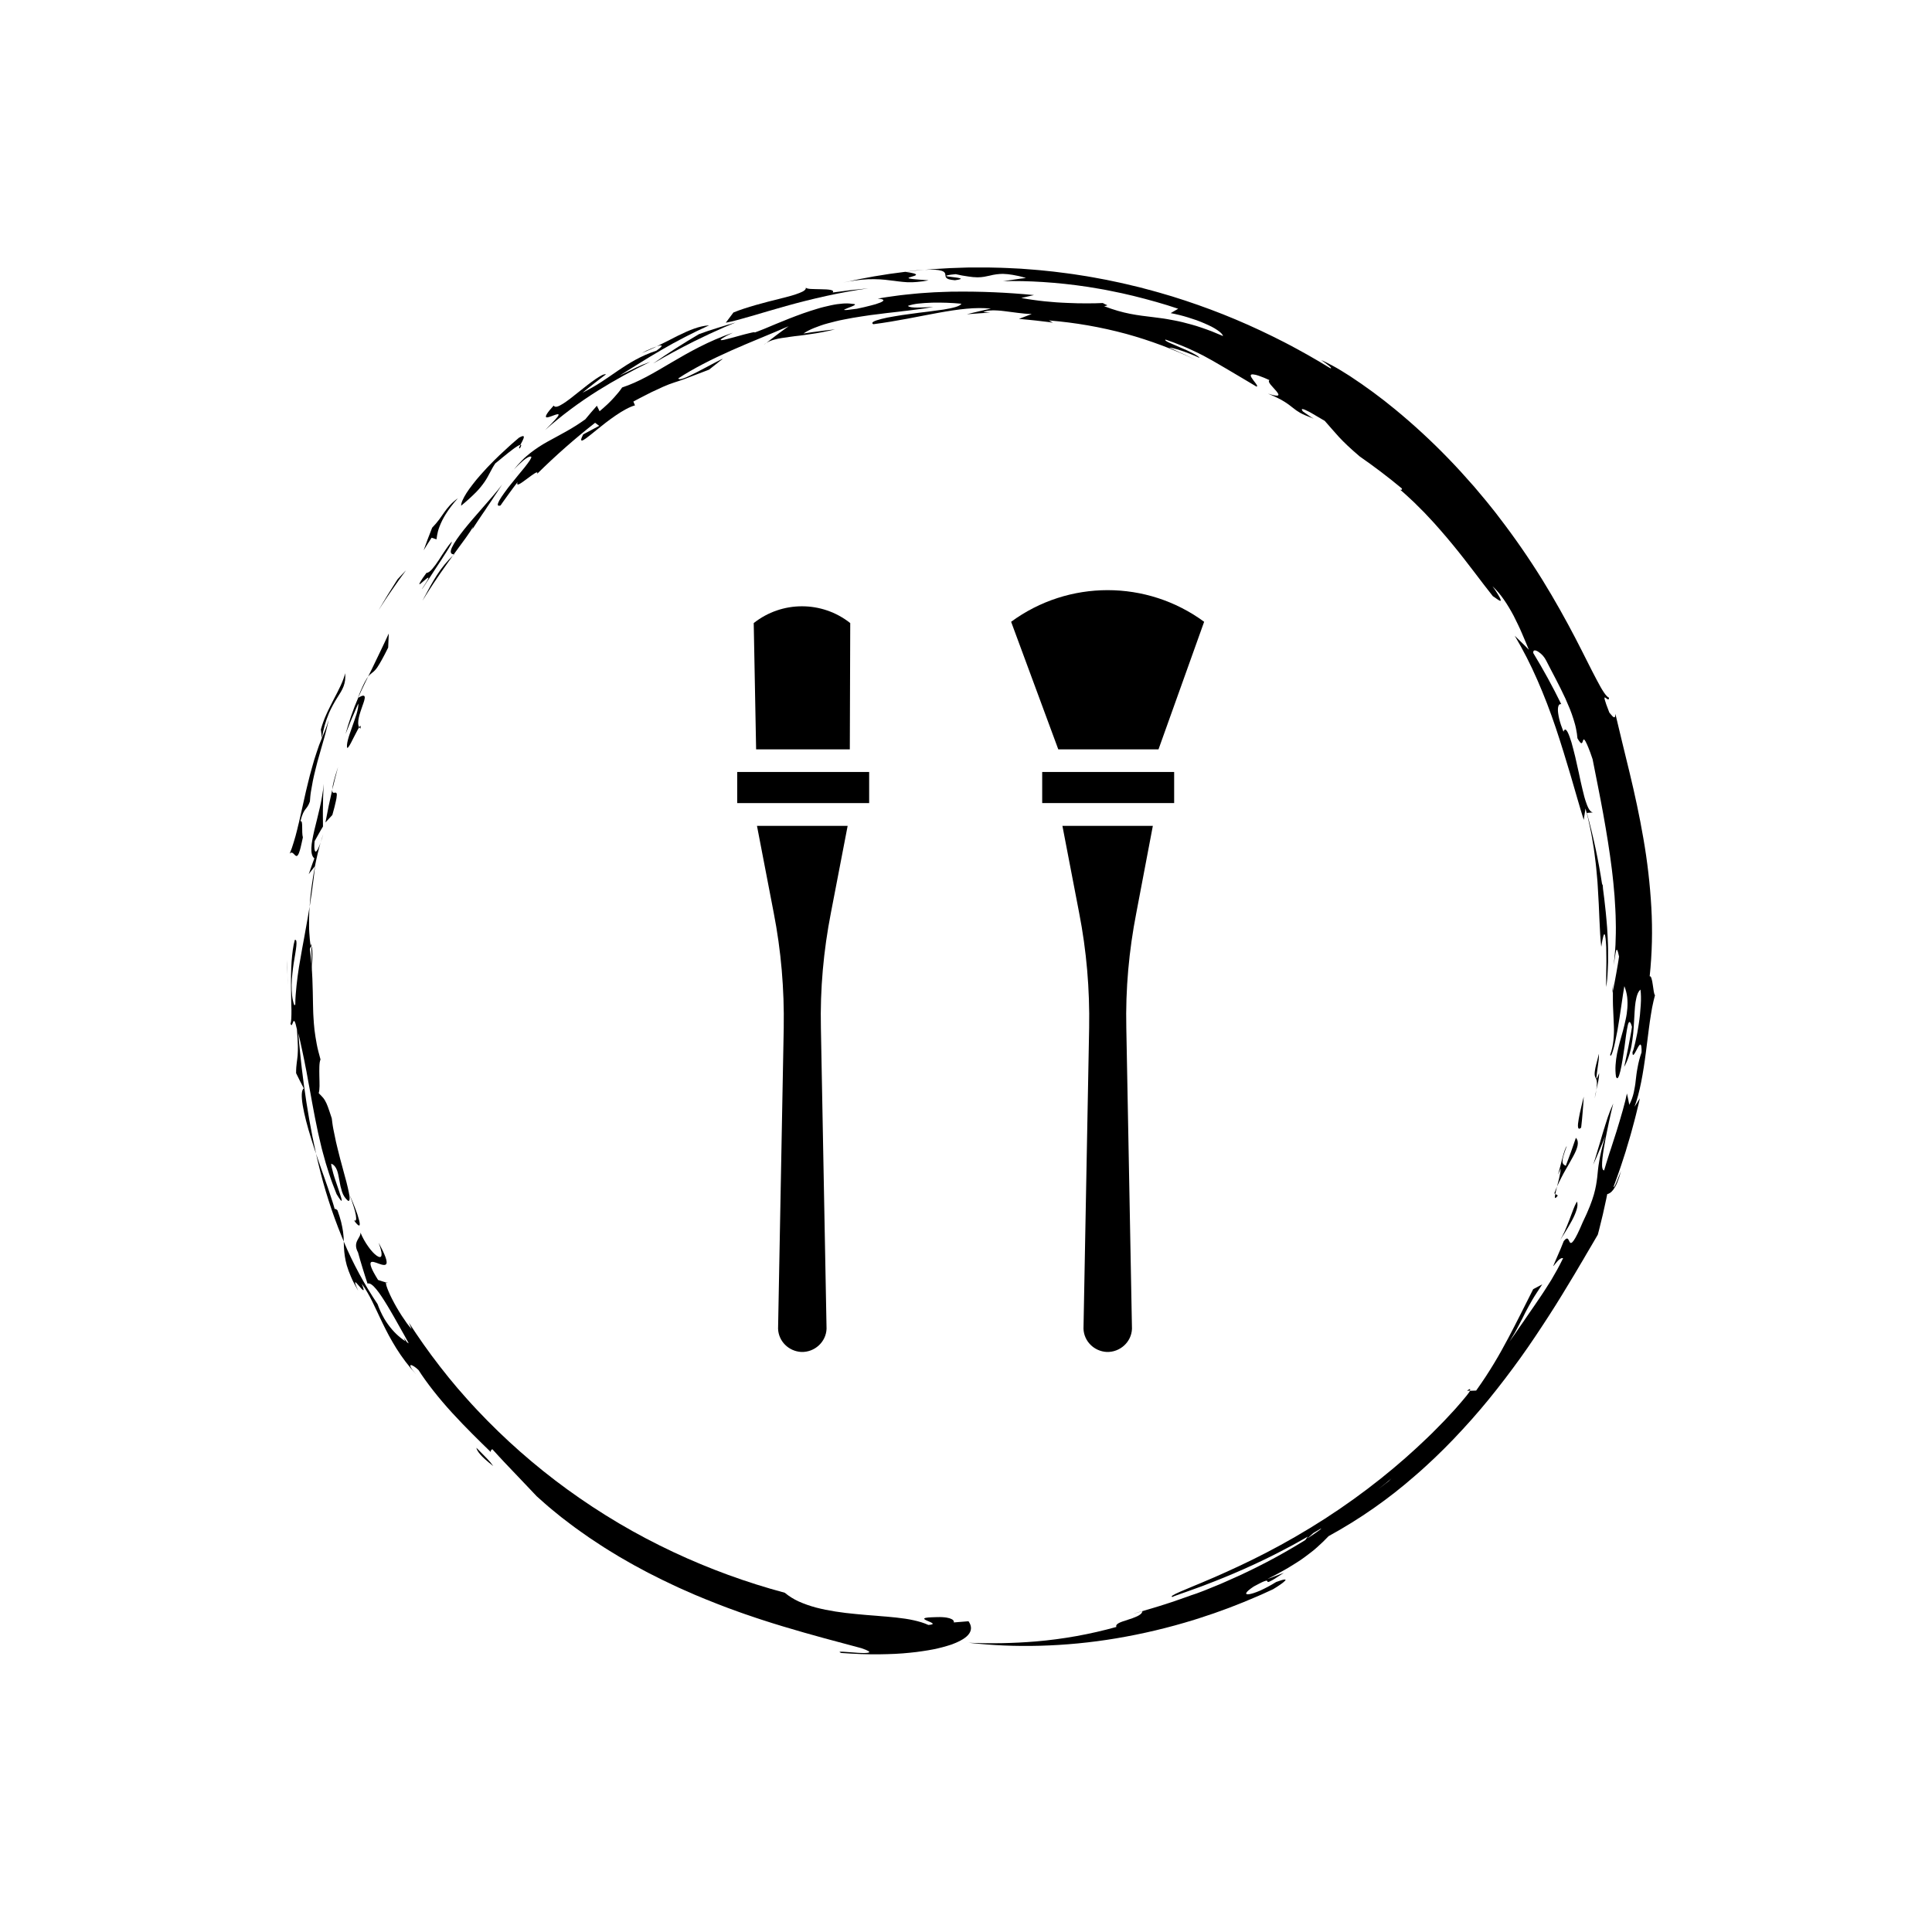 <?xml version="1.0" encoding="utf-8"?>
<svg xmlns="http://www.w3.org/2000/svg" height="500" preserveAspectRatio="xMidYMid meet" version="1.0" viewBox="0 0 375 375" width="500" zoomAndPan="magnify">
  <defs>
    <clipPath id="1133d06de9">
      <path clip-rule="nonzero" d="M 55.734 186 L 56 186 L 56 190 L 55.734 190 Z M 55.734 186"/>
    </clipPath>
    <clipPath id="5503b773f6">
      <path clip-rule="nonzero" d="M 55.734 189 L 56 189 L 56 192 L 55.734 192 Z M 55.734 189"/>
    </clipPath>
    <clipPath id="df755f6783">
      <path clip-rule="nonzero" d="M 96 51.883 L 321.234 51.883 L 321.234 320 L 96 320 Z M 96 51.883"/>
    </clipPath>
    <clipPath id="ce8d5e811b">
      <path clip-rule="nonzero" d="M 66 239 L 189 239 L 189 321.133 L 66 321.133 Z M 66 239"/>
    </clipPath>
    <clipPath id="dd56b9bd83">
      <path clip-rule="nonzero" d="M 196 114 L 233.781 114 L 233.781 146 L 196 146 Z M 196 114"/>
    </clipPath>
    <clipPath id="f8035b35a8">
      <path clip-rule="nonzero" d="M 206 160 L 224 160 L 224 262.5 L 206 262.5 Z M 206 160"/>
    </clipPath>
    <clipPath id="38459c957c">
      <path clip-rule="nonzero" d="M 143.031 149 L 169 149 L 169 156 L 143.031 156 Z M 143.031 149"/>
    </clipPath>
    <clipPath id="2151315e84">
      <path clip-rule="nonzero" d="M 146 160 L 165 160 L 165 262.5 L 146 262.5 Z M 146 160"/>
    </clipPath>
  </defs>
  <path d="M 156.406 55.805 C 156.402 55.785 156.395 55.77 156.391 55.754 C 156.391 55.77 156.398 55.789 156.406 55.805 Z M 156.406 55.805" fill="#000000" fill-opacity="1" fill-rule="nonzero"/>
  <path d="M 168.562 55.965 C 167.406 56.07 166.25 56.199 165.09 56.32 C 163.938 56.473 162.781 56.609 161.625 56.777 C 162.059 56.242 160.777 56.164 159.367 56.141 L 158.312 56.117 C 157.969 56.117 157.645 56.109 157.363 56.086 C 156.852 56.051 156.48 55.973 156.406 55.809 C 156.504 56.199 156.016 56.547 155.141 56.879 C 154.605 57.09 154.062 57.27 153.508 57.422 C 152.879 57.602 152.172 57.766 151.434 57.965 C 148.453 58.695 144.801 59.648 142.363 60.652 L 140.871 62.641 C 143.398 62.168 147.609 60.785 152.559 59.402 C 157.508 58.02 163.234 56.695 168.562 55.965 Z M 168.562 55.965" fill="#000000" fill-opacity="1" fill-rule="nonzero"/>
  <path d="M 135.68 64.852 C 132.633 66.637 129.672 68.535 126.797 70.539 C 128.086 69.805 129.367 69.051 130.68 68.355 C 131.98 67.633 133.309 66.98 134.633 66.293 C 135.297 65.961 135.973 65.648 136.645 65.324 L 137.652 64.84 L 138.668 64.379 C 139.348 64.074 140.023 63.77 140.707 63.461 L 142.77 62.594 C 141.582 62.945 140.391 63.277 139.211 63.664 L 137.438 64.23 Z M 135.68 64.852" fill="#000000" fill-opacity="1" fill-rule="nonzero"/>
  <path d="M 125.406 68.09 C 125.113 68.23 124.832 68.383 124.574 68.523 C 125.227 68.258 125.867 67.992 126.484 67.715 C 126.824 67.562 127.156 67.41 127.484 67.242 C 127.137 67.355 126.719 67.516 126.289 67.703 C 126 67.816 125.703 67.949 125.406 68.09 Z M 125.406 68.09" fill="#000000" fill-opacity="1" fill-rule="nonzero"/>
  <path d="M 107.758 81.457 C 107.348 81.918 106.73 82.562 105.832 83.445 C 109.027 80.629 112.434 78.09 116.043 75.828 C 119.328 73.781 122.711 71.914 126.199 70.234 C 125.285 70.551 124.391 70.914 123.516 71.324 L 122.137 72 L 120.273 72.895 C 122.676 71.414 125.469 69.609 128.453 67.887 C 131.434 66.148 134.496 64.57 137.645 63.152 C 135.738 63.258 133.758 64.094 131.625 65.141 C 131.086 65.398 130.555 65.688 129.992 65.973 C 129.43 66.258 128.867 66.551 128.277 66.832 C 128.016 66.965 127.75 67.098 127.48 67.23 C 127.602 67.188 127.715 67.156 127.816 67.125 C 128.215 67.016 128.461 67.012 128.43 67.152 C 128.398 67.289 128.098 67.582 127.406 68.07 C 124.289 69.09 122.066 70.527 119.934 71.949 C 119.402 72.316 118.879 72.684 118.348 73.043 L 116.727 74.129 C 116.172 74.492 115.598 74.848 114.988 75.191 C 114.379 75.535 113.75 75.895 113.066 76.23 C 113.816 75.621 114.555 75.008 115.32 74.422 L 116.465 73.535 L 117.039 73.094 L 117.621 72.66 C 117.469 72.598 117.191 72.66 116.844 72.824 C 116.406 73.051 115.984 73.309 115.586 73.59 C 115.105 73.926 114.566 74.309 114.02 74.738 L 112.332 76.07 C 111.762 76.512 111.215 76.969 110.688 77.367 C 110.164 77.766 109.668 78.121 109.23 78.391 C 108.363 78.949 107.707 79.156 107.469 78.723 C 106.113 80.188 105.832 80.805 106 80.969 C 106.168 81.129 106.812 80.863 107.398 80.648 C 107.984 80.434 108.5 80.254 108.41 80.559 C 108.367 80.734 108.168 81.008 107.758 81.457 Z M 107.758 81.457" fill="#000000" fill-opacity="1" fill-rule="nonzero"/>
  <path d="M 100.926 86.996 C 101.23 86.484 101.227 86.301 101.012 86.332 C 100.773 86.781 100.633 87.113 100.926 86.996 Z M 100.926 86.996" fill="#000000" fill-opacity="1" fill-rule="nonzero"/>
  <path d="M 94.102 93.457 C 94.934 92.234 95.297 91.172 96.141 89.938 C 96.52 89.656 97.074 89.176 97.695 88.668 C 98.316 88.16 98.996 87.617 99.582 87.18 C 99.84 86.98 100.105 86.797 100.383 86.629 C 100.562 86.512 100.75 86.418 100.949 86.344 C 100.969 86.34 100.992 86.336 101.012 86.332 C 101.133 86.098 101.281 85.836 101.406 85.586 C 101.773 84.855 101.953 84.254 100.727 84.965 L 99.816 85.746 L 99.348 86.152 L 98.875 86.578 C 98.242 87.156 97.59 87.754 96.938 88.367 C 96.285 88.98 95.656 89.633 95.035 90.266 C 94.719 90.578 94.422 90.91 94.129 91.23 C 93.836 91.547 93.547 91.871 93.266 92.184 C 92.988 92.496 92.715 92.805 92.465 93.117 C 92.211 93.43 91.969 93.727 91.738 94.035 C 91.281 94.629 90.867 95.184 90.539 95.707 C 89.883 96.754 89.492 97.613 89.504 98.156 C 90.531 97.32 91.512 96.434 92.445 95.492 C 93.055 94.863 93.609 94.184 94.102 93.457 Z M 94.102 93.457" fill="#000000" fill-opacity="1" fill-rule="nonzero"/>
  <path d="M 83.773 104.375 L 84.727 104.684 C 84.758 104.547 84.777 104.273 84.848 103.859 C 84.883 103.656 84.934 103.414 85.004 103.141 C 85.086 102.832 85.184 102.523 85.301 102.223 C 85.625 101.387 86.023 100.586 86.5 99.824 C 86.789 99.363 87.125 98.871 87.52 98.348 C 87.715 98.09 87.926 97.82 88.152 97.543 C 88.379 97.27 88.629 96.992 88.887 96.707 C 88.555 96.949 88.254 97.18 87.996 97.414 C 87.734 97.645 87.508 97.871 87.301 98.098 C 86.922 98.516 86.566 98.957 86.242 99.422 C 86.082 99.641 85.926 99.867 85.766 100.102 C 85.609 100.336 85.441 100.57 85.258 100.82 C 84.832 101.387 84.371 101.922 83.879 102.43 C 83.309 103.895 82.738 105.336 82.23 106.816 L 82.988 105.59 C 83.246 105.18 83.512 104.781 83.773 104.375 Z M 83.773 104.375" fill="#000000" fill-opacity="1" fill-rule="nonzero"/>
  <path d="M 88.172 107.59 L 88.09 107.59 L 87.902 107.848 Z M 88.172 107.59" fill="#000000" fill-opacity="1" fill-rule="nonzero"/>
  <path d="M 87.148 108.602 C 86.84 108.941 86.551 109.273 86.277 109.602 C 85.746 110.242 85.254 110.914 84.809 111.617 C 84.586 111.969 84.363 112.324 84.141 112.695 C 83.918 113.07 83.691 113.449 83.473 113.859 L 82.777 115.148 C 82.535 115.609 82.27 116.066 82.012 116.586 C 82.211 116.242 82.434 115.895 82.656 115.547 L 83.34 114.473 C 83.574 114.113 83.801 113.738 84.051 113.375 L 84.793 112.277 L 85.539 111.172 L 86.305 110.09 C 86.812 109.375 87.297 108.664 87.793 108.004 L 87.906 107.848 C 87.637 108.102 87.383 108.355 87.148 108.602 Z M 87.148 108.602" fill="#000000" fill-opacity="1" fill-rule="nonzero"/>
  <path d="M 94.094 99.125 C 94.246 98.895 94.398 98.668 94.551 98.43 C 94.875 97.961 95.203 97.473 95.531 96.977 L 96.02 96.23 L 96.516 95.496 C 96.844 95.012 97.156 94.527 97.453 94.059 C 96.957 94.734 96.379 95.438 95.758 96.152 C 95.141 96.867 94.496 97.629 93.832 98.371 C 93.164 99.117 92.52 99.887 91.875 100.621 C 91.23 101.352 90.641 102.094 90.082 102.773 C 87.941 105.477 86.691 107.562 88.082 107.59 L 89.168 106.094 C 89.613 105.504 90.016 104.949 90.371 104.453 C 90.547 104.203 90.711 103.965 90.863 103.746 C 91.012 103.523 91.156 103.324 91.281 103.133 C 91.48 102.844 91.66 102.543 91.812 102.227 L 91.66 102.762 L 92.219 101.914 C 92.559 101.375 93.066 100.645 93.637 99.785 Z M 94.094 99.125" fill="#000000" fill-opacity="1" fill-rule="nonzero"/>
  <path d="M 75.402 115.504 L 76.746 113.559 C 76.969 113.238 77.188 112.91 77.422 112.594 L 78.812 110.684 L 77.203 112.391 L 76.957 112.762 L 76.719 113.141 L 76.242 113.895 L 75.289 115.406 L 74.371 116.938 C 74.062 117.449 73.758 117.953 73.461 118.465 C 73.879 117.797 74.324 117.145 74.75 116.477 Z M 75.402 115.504" fill="#000000" fill-opacity="1" fill-rule="nonzero"/>
  <path d="M 82.23 112.777 C 82.641 112.414 83.074 112.059 83.152 112.137 C 83.227 112.215 82.941 112.73 82 114.164 C 81.777 114.57 82 114.25 82.48 113.523 L 82.875 112.91 L 83.359 112.188 C 83.699 111.668 84.074 111.094 84.453 110.504 C 84.836 109.914 85.25 109.312 85.625 108.727 L 86.172 107.871 L 86.68 107.086 C 87.312 106.098 87.727 105.34 87.691 105.129 C 87.27 105.594 86.891 106.09 86.551 106.613 L 85.887 107.594 C 85.668 107.938 85.445 108.289 85.223 108.629 C 84.996 108.969 84.773 109.301 84.555 109.602 C 84.332 109.906 84.113 110.18 83.914 110.418 C 83.504 110.895 83.117 111.195 82.777 111.195 C 82.234 111.938 81.875 112.453 81.668 112.805 C 81.465 113.156 81.383 113.324 81.398 113.383 C 81.43 113.492 81.828 113.141 82.23 112.777 Z M 82.23 112.777" fill="#000000" fill-opacity="1" fill-rule="nonzero"/>
  <path d="M 57.441 166.121 C 57.621 166.203 57.801 166.121 58.012 165.605 C 58.152 165.242 58.266 164.867 58.352 164.488 C 58.418 164.238 58.473 163.953 58.551 163.629 C 58.629 163.305 58.703 162.945 58.789 162.543 C 58.637 162 58.664 161.148 58.652 160.465 C 58.641 159.781 58.613 159.27 58.309 159.41 C 58.66 158.031 58.957 157.52 59.25 157.125 C 59.547 156.734 59.836 156.461 60.152 155.574 C 60.172 155.27 60.195 154.953 60.227 154.633 L 60.281 154.145 L 60.352 153.645 C 60.457 152.977 60.582 152.281 60.723 151.57 C 60.863 150.859 61.043 150.141 61.219 149.414 L 61.492 148.328 L 61.633 147.785 L 61.785 147.25 L 62.383 145.137 C 62.477 144.789 62.578 144.453 62.676 144.117 L 62.957 143.137 C 63.141 142.5 63.289 141.883 63.438 141.301 C 63.586 140.723 63.703 140.195 63.781 139.707 C 63.609 140.379 63.395 141.039 63.133 141.684 C 62.938 142.176 62.734 142.602 62.48 143.262 C 62.301 143.699 62.117 144.145 61.945 144.605 C 61.777 145.066 61.621 145.539 61.461 146.02 C 61.301 146.5 61.145 146.988 60.988 147.48 C 60.832 147.973 60.699 148.48 60.559 148.988 L 60.137 150.516 C 60 151.027 59.883 151.547 59.754 152.062 L 59.379 153.609 C 59.25 154.121 59.152 154.637 59.035 155.145 C 58.809 156.164 58.574 157.164 58.363 158.141 C 58.258 158.629 58.148 159.109 58.035 159.578 L 57.863 160.273 L 57.703 160.957 C 57.484 161.859 57.254 162.711 57 163.504 C 56.785 164.25 56.527 164.977 56.227 165.691 C 56.75 165.113 57.086 165.957 57.441 166.121 Z M 57.441 166.121" fill="#000000" fill-opacity="1" fill-rule="nonzero"/>
  <path d="M 65.477 135.398 C 65.988 134.605 66.414 133.941 66.688 133.215 C 66.824 132.84 66.922 132.453 66.977 132.059 C 67.035 131.598 67.039 131.133 66.988 130.672 C 66.672 132.141 65.738 133.906 64.75 135.793 L 64.023 137.23 C 63.781 137.715 63.535 138.199 63.328 138.691 C 62.902 139.633 62.555 140.602 62.281 141.598 L 62.48 143.277 C 62.746 141.59 63.207 139.961 63.867 138.383 C 64.332 137.352 64.871 136.355 65.477 135.398 Z M 65.477 135.398" fill="#000000" fill-opacity="1" fill-rule="nonzero"/>
  <path d="M 68.273 139.5 L 68.91 138.02 C 69.121 137.527 69.324 137.031 69.555 136.547 C 69.578 137.09 69.438 137.828 69.191 138.637 C 69.07 139.043 68.926 139.465 68.77 139.895 L 68.312 141.203 C 68.16 141.633 68.004 142.062 67.871 142.469 C 67.805 142.672 67.738 142.867 67.68 143.059 C 67.621 143.246 67.578 143.434 67.527 143.609 C 67.352 144.316 67.281 144.883 67.406 145.195 C 67.57 145.148 67.828 144.738 68.121 144.191 C 68.273 143.918 68.426 143.609 68.578 143.293 L 69.062 142.359 C 69.316 141.859 69.551 141.418 69.719 141.152 C 69.191 140.262 69.84 138.473 70.332 137.062 C 70.902 135.512 71.254 134.398 69.527 135.434 C 68.543 137.727 67.723 140.078 67.066 142.484 L 67.668 140.988 C 67.863 140.496 68.051 139.988 68.273 139.5 Z M 68.273 139.5" fill="#000000" fill-opacity="1" fill-rule="nonzero"/>
  <path d="M 71.449 131.336 C 71.348 131.469 71.254 131.609 71.164 131.754 C 70.898 132.195 70.656 132.648 70.445 133.117 C 70.305 133.422 70.145 133.754 69.984 134.141 C 69.82 134.527 69.66 134.965 69.48 135.457 L 69.516 135.434 C 69.961 134.402 70.406 133.473 70.855 132.547 C 71.055 132.145 71.25 131.742 71.449 131.336 Z M 71.449 131.336" fill="#000000" fill-opacity="1" fill-rule="nonzero"/>
  <path d="M 72.191 130.621 C 72.629 130.297 72.996 129.906 73.289 129.445 C 73.402 129.273 73.527 129.074 73.668 128.84 C 73.805 128.609 73.965 128.348 74.125 128.043 C 74.289 127.742 74.48 127.398 74.68 127.008 C 74.879 126.613 75.09 126.172 75.344 125.691 L 75.461 122.957 C 74.957 124.078 74.477 125.062 74.047 125.969 C 73.621 126.879 73.23 127.699 72.855 128.453 C 72.363 129.504 71.891 130.441 71.445 131.336 C 71.66 131.062 71.906 130.824 72.191 130.621 Z M 72.191 130.621" fill="#000000" fill-opacity="1" fill-rule="nonzero"/>
  <path d="M 69.961 141.43 C 70.078 140.758 69.961 140.781 69.719 141.156 C 69.785 141.262 69.863 141.355 69.961 141.43 Z M 69.961 141.43" fill="#000000" fill-opacity="1" fill-rule="nonzero"/>
  <path d="M 60.523 173.156 C 60.645 172.352 60.754 171.527 60.852 170.684 C 60.969 169.84 61.074 168.973 61.168 168.082 L 61.145 168.105 C 60.914 169.277 60.699 170.523 60.527 171.805 C 60.391 172.848 60.246 173.906 60.176 174.965 C 60.152 175.297 60.125 175.625 60.102 175.953 C 60.129 175.809 60.152 175.664 60.176 175.52 C 60.293 174.75 60.395 173.961 60.523 173.156 Z M 60.523 173.156" fill="#000000" fill-opacity="1" fill-rule="nonzero"/>
  <path d="M 62.246 163.488 C 62.414 163.012 62.586 162.473 62.742 161.898 C 62.59 162.336 62.422 162.871 62.246 163.488 Z M 62.246 163.488" fill="#000000" fill-opacity="1" fill-rule="nonzero"/>
  <path d="M 60.477 185.434 C 60.492 186.199 60.492 186.973 60.535 187.738 C 60.527 188.441 60.547 188.402 60.566 187.996 C 60.578 187.793 60.59 187.496 60.598 187.156 C 60.605 186.812 60.629 186.422 60.637 186.031 C 60.664 184.914 60.637 183.785 60.445 183.719 L 60.457 184.281 Z M 60.477 185.434" fill="#000000" fill-opacity="1" fill-rule="nonzero"/>
  <path d="M 62.082 163.926 C 62.027 164.066 61.973 164.199 61.918 164.32 C 61.867 164.441 61.82 164.559 61.766 164.66 C 61.691 164.828 61.598 164.988 61.492 165.137 C 61.32 165.355 61.184 165.359 61.098 165.074 C 61.008 164.789 60.977 164.207 61.066 163.27 L 61.867 161.84 L 62.27 161.129 L 62.691 160.426 L 62.672 158.367 C 62.672 158.02 62.672 157.68 62.672 157.336 L 62.688 156.305 L 62.707 155.27 L 62.715 154.75 L 62.738 154.23 L 62.828 152.156 C 62.77 152.949 62.664 153.734 62.52 154.512 C 62.391 155.297 62.238 156.074 62.062 156.836 L 61.527 159.066 C 61.352 159.789 61.164 160.484 61.012 161.148 C 60.859 161.812 60.73 162.438 60.625 163.016 C 60.523 163.539 60.457 164.066 60.434 164.602 C 60.406 165.547 60.559 166.25 61.023 166.617 L 60.734 167.371 L 59.926 169.668 L 61.129 168.121 C 61.48 166.352 61.871 164.754 62.23 163.504 C 62.191 163.641 62.137 163.785 62.082 163.926 Z M 62.082 163.926" fill="#000000" fill-opacity="1" fill-rule="nonzero"/>
  <path d="M 63.168 159.645 C 63.617 159.156 64.055 158.668 64.508 158.188 C 64.832 157.043 65.047 156.199 65.176 155.578 C 65.285 155.156 65.352 154.73 65.379 154.297 C 65.379 153.781 65.148 153.836 64.918 153.871 C 64.688 153.906 64.469 153.906 64.492 153.277 C 64 155.391 63.559 157.512 63.168 159.645 Z M 63.168 159.645" fill="#000000" fill-opacity="1" fill-rule="nonzero"/>
  <path d="M 64.754 151.77 C 64.621 152.262 64.539 152.762 64.504 153.273 C 64.848 151.797 65.223 150.328 65.621 148.863 C 65.203 150.117 64.926 151.062 64.754 151.77 Z M 64.754 151.77" fill="#000000" fill-opacity="1" fill-rule="nonzero"/>
  <path d="M 68.688 236.84 C 68.82 237.031 68.941 237.191 69.051 237.328 C 69.141 237.441 69.242 237.547 69.344 237.648 C 69.516 237.816 69.641 237.879 69.719 237.867 C 69.871 237.832 69.859 237.477 69.719 236.906 C 69.527 236.145 69.289 235.398 68.996 234.668 L 68.453 233.293 C 68.262 232.82 68.055 232.336 67.832 231.859 C 68.18 232.738 68.445 233.527 68.648 234.207 C 68.828 234.758 68.973 235.316 69.074 235.891 C 69.219 236.766 69.078 237.137 68.688 236.84 Z M 68.688 236.84" fill="#000000" fill-opacity="1" fill-rule="nonzero"/>
  <path d="M 93.594 282.152 C 93.246 281.797 92.871 281.414 92.473 281.016 C 92.5 281.285 92.695 281.688 93.191 282.273 C 93.316 282.418 93.457 282.578 93.621 282.742 C 93.785 282.91 93.977 283.086 94.184 283.273 C 94.605 283.652 95.117 284.078 95.734 284.559 C 95.387 284.047 94.996 283.574 94.555 283.137 C 94.27 282.836 93.938 282.516 93.594 282.152 Z M 93.594 282.152" fill="#000000" fill-opacity="1" fill-rule="nonzero"/>
  <g clip-path="url(#1133d06de9)">
    <path d="M 55.754 187.105 C 55.754 186.859 55.754 186.613 55.754 186.363 C 55.746 186.598 55.742 186.84 55.738 187.086 C 55.734 187.328 55.738 187.574 55.75 187.824 C 55.766 188.316 55.785 188.816 55.809 189.293 C 55.797 188.801 55.785 188.316 55.773 187.832 C 55.766 187.59 55.758 187.348 55.754 187.105 Z M 55.754 187.105" fill="#000000" fill-opacity="1" fill-rule="nonzero"/>
  </g>
  <g clip-path="url(#5503b773f6)">
    <path d="M 55.871 191.203 C 55.848 190.648 55.836 190.008 55.805 189.293 C 55.824 189.93 55.832 190.574 55.871 191.203 Z M 55.871 191.203" fill="#000000" fill-opacity="1" fill-rule="nonzero"/>
  </g>
  <path d="M 70.832 251.598 C 70.832 251.598 70.832 251.598 70.848 251.621 L 70.613 250.953 C 70.676 251.18 70.758 251.375 70.832 251.598 Z M 70.832 251.598" fill="#000000" fill-opacity="1" fill-rule="nonzero"/>
  <path d="M 175.66 52.758 C 175.672 52.758 175.688 52.758 175.703 52.758 L 177.598 52.539 C 178.234 52.469 178.875 52.426 179.508 52.363 C 179.008 52.391 178.445 52.426 177.809 52.484 C 177.168 52.539 176.461 52.648 175.66 52.758 Z M 175.66 52.758" fill="#000000" fill-opacity="1" fill-rule="nonzero"/>
  <path d="M 168.484 54.203 C 169.34 54.176 170.102 54.188 170.797 54.223 C 171.488 54.258 172.121 54.34 172.715 54.414 C 173.309 54.484 173.871 54.566 174.43 54.625 C 174.988 54.688 175.543 54.754 176.129 54.781 C 176.75 54.805 177.375 54.785 177.996 54.727 C 178.75 54.668 179.5 54.562 180.242 54.41 C 179.086 54.336 178.242 54.258 177.637 54.207 C 177.254 54.184 176.879 54.133 176.504 54.055 C 176.141 53.953 176.461 53.852 176.875 53.73 C 177.695 53.496 178.91 53.195 175.695 52.762 C 171.645 53.246 167.629 53.941 163.648 54.852 C 165.242 54.5 166.855 54.281 168.484 54.203 Z M 168.484 54.203" fill="#000000" fill-opacity="1" fill-rule="nonzero"/>
  <path d="M 163.656 54.855 C 163.133 54.969 162.582 55.098 162.016 55.246 C 162.555 55.113 163.102 54.98 163.656 54.855 Z M 163.656 54.855" fill="#000000" fill-opacity="1" fill-rule="nonzero"/>
  <path d="M 99.488 91.418 C 99.57 91.312 99.645 91.23 99.73 91.129 C 99.266 91.641 99.055 91.91 99.488 91.418 Z M 99.488 91.418" fill="#000000" fill-opacity="1" fill-rule="nonzero"/>
  <path d="M 302.84 240.68 C 302.711 240.887 302.594 241.082 302.484 241.273 C 302.605 241.078 302.723 240.879 302.84 240.68 Z M 302.84 240.68" fill="#000000" fill-opacity="1" fill-rule="nonzero"/>
  <path d="M 304.996 235.75 C 304.871 236.094 304.742 236.457 304.594 236.82 C 304.309 237.555 304 238.332 303.66 239.094 C 303.406 239.637 303.133 240.168 302.84 240.68 C 303.113 240.234 303.426 239.75 303.75 239.242 C 304.207 238.496 304.68 237.711 305.09 236.949 C 305.305 236.57 305.477 236.184 305.637 235.828 C 305.785 235.492 305.914 235.148 306.02 234.797 C 306.211 234.152 306.262 233.609 306.07 233.23 C 305.801 233.723 305.566 234.234 305.367 234.762 C 305.246 235.07 305.125 235.398 304.996 235.75 Z M 304.996 235.75" fill="#000000" fill-opacity="1" fill-rule="nonzero"/>
  <path d="M 301.887 231.746 C 301.961 231.359 302.082 230.855 302.223 230.305 C 302.031 230.738 301.852 231.172 301.695 231.629 Z M 301.887 231.746" fill="#000000" fill-opacity="1" fill-rule="nonzero"/>
  <path d="M 302.375 232.043 L 301.887 231.746 C 301.719 232.551 301.766 232.883 302.375 232.043 Z M 302.375 232.043" fill="#000000" fill-opacity="1" fill-rule="nonzero"/>
  <path d="M 302.586 228.867 L 302.223 230.309 C 302.352 230.016 302.484 229.727 302.621 229.445 L 303.035 228.621 C 303.305 228.082 303.586 227.57 303.863 227.082 L 304.277 226.367 C 304.414 226.137 304.539 225.91 304.664 225.688 C 304.914 225.242 305.152 224.824 305.363 224.43 C 305.793 223.645 306.094 222.945 306.207 222.348 C 306.324 221.75 306.246 221.246 305.879 220.848 C 305.562 221.766 305.258 222.672 304.93 223.582 L 303.918 226.289 C 303.566 226.102 303.305 225.965 303.285 225.457 C 303.289 225.09 303.348 224.727 303.461 224.375 C 303.527 224.133 303.613 223.852 303.723 223.531 L 304.113 222.434 C 303.551 223.133 302.934 226.258 302.414 227.992 L 302.961 226.793 C 302.902 227.328 302.816 227.863 302.695 228.391 Z M 302.586 228.867" fill="#000000" fill-opacity="1" fill-rule="nonzero"/>
  <path d="M 306.898 218.879 C 306.953 218.375 307.016 217.879 307.062 217.375 L 307.191 215.867 C 307.23 215.363 307.277 214.867 307.312 214.363 L 307.402 212.859 L 307.176 213.789 C 307.098 214.133 307.012 214.508 306.914 214.891 C 306.73 215.652 306.551 216.457 306.434 217.156 C 306.18 218.547 306.168 219.52 306.898 218.879 Z M 306.898 218.879" fill="#000000" fill-opacity="1" fill-rule="nonzero"/>
  <path d="M 310.227 209.844 C 310.336 209.332 310.391 208.812 310.383 208.289 C 310.309 208.5 310.246 208.676 310.191 208.82 C 310.141 208.965 310.086 209.074 310.039 209.156 C 309.957 209.32 309.91 209.367 309.887 209.324 C 309.84 209.238 309.898 208.801 309.969 208.207 L 310.242 206.195 L 310.305 205.695 L 310.34 205.238 C 310.359 205 310.363 204.766 310.355 204.527 L 309.836 206.535 C 309.703 207.066 309.621 207.48 309.574 207.809 C 309.477 208.461 309.527 208.77 309.609 208.992 C 309.781 209.453 310.141 209.582 309.848 211.543 C 309.988 210.957 310.125 210.391 310.227 209.844 Z M 310.227 209.844" fill="#000000" fill-opacity="1" fill-rule="nonzero"/>
  <path d="M 309.516 213.211 C 309.68 212.527 309.793 212.012 309.859 211.543 C 309.801 211.816 309.738 212.09 309.672 212.367 C 309.609 212.645 309.559 212.926 309.516 213.211 Z M 309.516 213.211" fill="#000000" fill-opacity="1" fill-rule="nonzero"/>
  <path d="M 284.738 269.945 L 285.312 269.922 C 285.43 269.586 285.352 269.48 284.738 269.945 Z M 284.738 269.945" fill="#000000" fill-opacity="1" fill-rule="nonzero"/>
  <path d="M 312.949 192.75 L 313.039 192.316 C 313.047 191.738 313.059 191.141 313.102 190.492 Z M 312.949 192.75" fill="#000000" fill-opacity="1" fill-rule="nonzero"/>
  <path d="M 227.617 309.93 L 227.559 309.93 C 227.559 309.93 227.578 309.941 227.617 309.93 Z M 227.617 309.93" fill="#000000" fill-opacity="1" fill-rule="nonzero"/>
  <path d="M 311.055 171.57 L 311.102 171.406 C 311.074 171.406 311.059 171.465 311.055 171.57 Z M 311.055 171.57" fill="#000000" fill-opacity="1" fill-rule="nonzero"/>
  <path d="M 148.754 66.547 C 148.57 66.66 148.402 66.793 148.246 66.941 C 148.414 66.809 148.586 66.68 148.754 66.547 Z M 148.754 66.547" fill="#000000" fill-opacity="1" fill-rule="nonzero"/>
  <g clip-path="url(#df755f6783)">
    <path d="M 320.805 191.152 C 320.77 190.918 320.738 190.695 320.695 190.477 C 320.66 190.285 320.613 190.098 320.555 189.914 C 320.453 189.598 320.34 189.426 320.199 189.52 C 320.672 185.059 320.777 180.594 320.523 176.117 C 320.266 171.617 319.75 167.145 318.973 162.707 C 318.223 158.324 317.289 154.078 316.32 150.039 C 315.352 146 314.379 142.16 313.547 138.566 C 313.547 140.012 312.766 138.719 312.371 138.309 C 310.277 132.953 312.332 136.859 312.301 135.418 C 311.816 135.277 310.996 134.043 309.93 131.98 C 308.832 129.934 307.453 127.074 305.711 123.73 C 303.965 120.391 301.855 116.566 299.391 112.574 C 296.785 108.375 293.98 104.32 290.965 100.402 L 290.387 99.641 C 290.191 99.387 289.988 99.141 289.793 98.891 L 288.594 97.398 L 288.289 97.027 L 287.98 96.66 L 287.367 95.93 C 286.957 95.441 286.551 94.953 286.145 94.473 C 284.469 92.562 282.773 90.684 281.055 88.922 C 277.828 85.59 274.422 82.449 270.844 79.5 C 268.02 77.168 265.074 75.004 262.016 72.996 C 260.758 72.195 259.652 71.508 258.703 71.008 C 257.754 70.508 257.004 70.102 256.441 69.902 L 256.879 70.199 L 257.293 70.496 C 257.559 70.691 257.797 70.871 257.98 71.02 C 258.348 71.324 258.5 71.508 258.219 71.477 C 256.781 70.578 255.301 69.734 253.816 68.879 L 251.562 67.637 C 251.188 67.426 250.805 67.23 250.422 67.023 L 249.277 66.426 C 246.207 64.852 243.062 63.367 239.84 62.012 C 236.621 60.652 233.336 59.434 230.012 58.332 L 227.508 57.531 C 226.668 57.277 225.82 57.035 224.984 56.789 C 224.145 56.543 223.301 56.332 222.449 56.098 L 221.18 55.762 C 220.754 55.656 220.328 55.559 219.902 55.457 L 218.629 55.152 C 218.203 55.051 217.781 54.949 217.352 54.863 L 214.793 54.324 C 213.082 54.004 211.375 53.672 209.66 53.422 L 208.379 53.223 C 207.949 53.152 207.52 53.105 207.094 53.047 C 206.238 52.938 205.387 52.82 204.531 52.723 L 201.969 52.457 C 201.543 52.41 201.117 52.379 200.691 52.348 L 198.145 52.152 L 195.605 52.027 C 195.184 52.008 194.762 51.98 194.34 51.977 L 191.82 51.918 C 191.402 51.906 190.984 51.918 190.566 51.918 L 188.074 51.918 L 186.832 51.957 C 186.008 51.984 185.184 52.004 184.367 52.043 C 182.73 52.141 181.109 52.219 179.504 52.379 C 180.188 52.332 180.871 52.328 181.555 52.363 C 181.957 52.383 182.352 52.445 182.738 52.551 C 183.289 52.715 183.426 52.957 183.477 53.211 C 183.527 53.465 183.488 53.73 183.695 53.941 C 183.844 54.082 184.02 54.176 184.223 54.219 C 184.379 54.262 184.535 54.293 184.695 54.316 C 184.883 54.348 185.102 54.371 185.355 54.395 C 187.5 54.098 186.121 53.934 184.895 53.781 C 184.281 53.703 183.723 53.652 183.668 53.559 C 183.641 53.516 183.742 53.465 184.027 53.406 C 184.172 53.375 184.359 53.344 184.605 53.309 C 184.848 53.273 185.145 53.25 185.504 53.215 C 186.32 53.41 187.145 53.562 187.977 53.672 C 188.562 53.77 189.148 53.82 189.738 53.828 C 190.734 53.828 191.426 53.645 192.145 53.492 C 192.969 53.277 193.805 53.168 194.656 53.156 C 195.289 53.176 195.918 53.238 196.543 53.348 C 196.914 53.406 197.309 53.484 197.742 53.582 C 198.176 53.676 198.641 53.812 199.145 53.961 L 198.035 54.094 L 196.926 54.254 L 194.715 54.578 C 199.465 54.449 205.164 54.781 211.074 55.668 L 213.297 56.039 C 213.668 56.105 214.043 56.164 214.414 56.234 L 215.531 56.457 C 216.277 56.609 217.023 56.75 217.77 56.918 L 219.996 57.434 C 222.957 58.168 225.891 58.98 228.684 59.926 L 227.227 60.777 C 228.359 60.988 229.473 61.262 230.57 61.602 C 231.137 61.777 231.699 61.961 232.246 62.152 C 232.793 62.348 233.32 62.566 233.809 62.777 C 234.301 62.988 234.766 63.207 235.188 63.418 C 235.566 63.617 235.938 63.832 236.289 64.074 C 236.918 64.5 237.316 64.895 237.387 65.223 C 236.617 64.887 235.883 64.582 235.18 64.305 C 234.473 64.035 233.805 63.801 233.152 63.578 L 232.203 63.266 C 231.898 63.172 231.594 63.086 231.285 63 C 230.691 62.836 230.125 62.684 229.582 62.551 C 229.043 62.41 228.512 62.312 228.016 62.211 C 227.523 62.113 227.035 62.027 226.574 61.945 C 226.344 61.906 226.117 61.867 225.895 61.832 L 225.23 61.742 L 223.973 61.578 C 220.699 61.184 218.137 60.906 214.324 59.438 C 215.383 59.191 214.852 59.312 214.059 58.816 C 213.195 58.848 212.152 58.895 210.996 58.883 C 210.414 58.871 209.801 58.883 209.16 58.867 C 208.516 58.855 207.855 58.832 207.168 58.797 C 206.48 58.762 205.77 58.738 205.047 58.684 L 203.953 58.59 C 203.582 58.562 203.211 58.531 202.832 58.492 C 202.082 58.422 201.32 58.316 200.551 58.211 C 199.781 58.109 199.004 57.988 198.223 57.836 L 200.695 57.273 C 195.535 56.77 190.367 56.547 185.184 56.609 L 184.695 56.609 L 184.215 56.629 L 183.246 56.66 L 181.324 56.734 L 179.426 56.859 C 178.793 56.906 178.168 56.941 177.547 57.012 L 175.699 57.199 C 175.391 57.234 175.086 57.258 174.781 57.301 L 173.879 57.422 L 172.102 57.672 C 171.516 57.754 170.938 57.867 170.371 57.965 C 171.738 58.059 171.73 58.359 170.875 58.723 C 170.273 58.961 169.66 59.152 169.027 59.297 C 168.246 59.5 167.32 59.73 166.312 59.93 C 165.523 60.02 164.969 60.109 164.582 60.145 C 164.355 60.18 164.125 60.188 163.898 60.168 C 163.727 60.129 164.051 59.988 164.504 59.812 C 165.387 59.457 166.738 59.02 165.371 58.969 C 164.766 58.883 164.152 58.871 163.543 58.926 C 163.191 58.953 162.824 58.992 162.438 59.047 C 162.051 59.102 161.652 59.184 161.238 59.27 C 160.824 59.359 160.398 59.461 159.961 59.566 L 159.301 59.734 C 159.078 59.797 158.855 59.863 158.629 59.934 C 157.73 60.207 156.801 60.496 155.871 60.828 C 154.945 61.156 154.035 61.508 153.137 61.855 L 150.582 62.891 C 149.762 63.23 148.996 63.566 148.297 63.848 L 147.301 64.238 C 146.996 64.363 146.699 64.473 146.43 64.566 C 146.738 64.375 146.156 64.488 145.23 64.719 L 144.477 64.906 L 143.648 65.133 C 143.086 65.289 142.5 65.453 141.965 65.594 C 141.43 65.734 140.945 65.867 140.586 65.945 C 140.227 66.023 139.973 66.051 139.902 66.004 C 139.828 65.953 139.949 65.824 140.32 65.594 C 140.504 65.473 140.75 65.332 141.07 65.156 C 141.391 64.984 141.789 64.797 142.266 64.57 C 137.469 66.215 133.68 68.395 130.32 70.367 C 126.961 72.344 124.023 74.133 120.754 75.207 C 120.555 75.508 120.344 75.793 120.121 76.07 C 119.848 76.41 119.516 76.781 119.148 77.199 C 118.777 77.617 118.355 78.047 117.887 78.488 C 117.656 78.711 117.406 78.926 117.156 79.152 C 116.906 79.379 116.648 79.602 116.379 79.824 L 115.855 78.754 L 114.719 80.059 C 114.34 80.492 113.977 80.949 113.609 81.387 C 112.379 82.27 111.102 83.078 109.777 83.809 C 109.176 84.148 108.594 84.473 108.012 84.781 C 107.43 85.09 106.855 85.395 106.297 85.715 C 105.137 86.352 104.031 87.074 102.984 87.887 C 102.711 88.102 102.438 88.328 102.164 88.566 C 102.027 88.684 101.891 88.805 101.754 88.93 C 101.617 89.055 101.488 89.191 101.352 89.328 C 100.785 89.902 100.246 90.508 99.738 91.141 C 100.312 90.527 100.914 89.949 101.551 89.406 C 101.836 89.156 102.148 88.941 102.48 88.762 C 102.758 88.625 102.984 88.57 103.125 88.652 C 103.188 88.945 102.625 89.699 101.844 90.699 C 101.449 91.199 100.984 91.742 100.512 92.316 L 99.09 94.078 L 98.742 94.512 C 98.633 94.652 98.523 94.801 98.418 94.941 C 98.203 95.227 98.004 95.5 97.816 95.766 C 97.492 96.207 97.191 96.664 96.914 97.141 C 96.5 97.922 96.48 98.34 97.156 98.109 L 97.555 97.531 L 97.961 96.965 L 98.781 95.824 C 99.324 95.059 99.898 94.32 100.465 93.566 C 100.281 94.074 100.465 94.129 100.82 93.949 C 101.176 93.77 101.723 93.348 102.289 92.938 C 103.414 92.105 104.555 91.215 104.258 91.969 C 107.816 88.449 111.566 85.145 115.508 82.062 L 116.305 82.656 L 114.742 83.488 L 113.957 83.91 L 113.566 84.117 L 113.18 84.336 C 112.633 85.422 112.723 85.672 113.203 85.426 C 113.559 85.219 113.895 84.984 114.211 84.719 C 114.641 84.395 115.148 83.984 115.703 83.527 C 117.93 81.711 121.09 79.273 123.25 78.68 L 122.934 77.945 C 123.641 77.547 124.293 77.223 124.879 76.918 C 125.461 76.613 125.98 76.348 126.453 76.117 C 127.402 75.668 128.141 75.328 128.715 75.07 C 129.441 74.746 130.188 74.461 130.949 74.215 C 131.199 74.137 131.434 74.062 131.715 73.965 C 131.992 73.867 132.348 73.762 132.809 73.59 C 133.273 73.422 133.859 73.199 134.633 72.891 C 135.406 72.582 136.387 72.227 137.621 71.754 L 138.934 70.715 C 139.371 70.371 139.809 70.012 140.258 69.684 C 140.348 69.586 139.859 69.809 139.086 70.223 C 138.316 70.633 137.25 71.176 136.176 71.758 C 135.645 72.043 135.105 72.324 134.59 72.57 C 134.078 72.82 133.609 73.062 133.188 73.238 C 132.352 73.594 131.754 73.727 131.656 73.445 C 134.527 71.551 138.172 69.711 141.953 68.027 C 145.734 66.348 149.652 64.816 153.07 63.316 L 151.844 64.207 C 151.438 64.516 151.027 64.793 150.629 65.109 C 150 65.594 149.375 66.074 148.754 66.555 C 149.227 66.277 149.727 66.07 150.258 65.93 C 151.105 65.68 152.137 65.543 153.32 65.383 L 154.227 65.258 L 155.195 65.148 C 155.859 65.066 156.555 64.973 157.285 64.855 C 158.754 64.66 160.348 64.352 162.074 63.938 L 160.543 64.102 C 160.031 64.152 159.527 64.234 159.012 64.297 L 157.48 64.5 C 156.969 64.566 156.465 64.652 155.949 64.738 C 156.254 64.531 156.566 64.344 156.887 64.176 C 157.23 63.992 157.605 63.836 158 63.668 C 158.398 63.504 158.82 63.348 159.266 63.195 C 159.488 63.121 159.715 63.043 159.945 62.969 C 160.18 62.902 160.418 62.832 160.66 62.766 C 161.148 62.633 161.652 62.504 162.172 62.375 L 162.965 62.188 L 163.781 62.023 C 164.883 61.809 166.031 61.586 167.211 61.422 L 168.992 61.156 L 170.801 60.934 L 171.703 60.816 L 172.164 60.758 L 172.625 60.707 C 173.227 60.641 173.824 60.574 174.422 60.504 L 175.309 60.391 L 176.188 60.293 C 176.773 60.227 177.344 60.152 177.91 60.074 C 178.473 59.988 179.027 59.922 179.57 59.844 C 180.109 59.766 180.641 59.676 181.148 59.574 C 180.586 59.609 180.023 59.645 179.488 59.664 C 178.957 59.688 178.449 59.691 178 59.699 C 177.109 59.699 176.441 59.625 176.223 59.367 C 176.863 59.152 177.516 59.008 178.184 58.934 C 179 58.836 179.949 58.781 180.941 58.746 C 182.836 58.707 184.727 58.773 186.613 58.953 C 186.309 59.473 184.949 59.785 183.113 60.09 C 182.652 60.16 182.164 60.227 181.652 60.285 C 181.145 60.348 180.613 60.441 180.074 60.5 L 178.422 60.699 L 176.758 60.926 C 176.207 61 175.664 61.062 175.137 61.148 L 173.605 61.398 C 173.117 61.48 172.652 61.562 172.227 61.645 C 171.797 61.73 171.406 61.828 171.059 61.914 C 169.656 62.273 168.949 62.605 169.504 62.93 C 174.098 62.34 178.301 61.41 182.148 60.715 C 185.996 60.016 189.457 59.57 192.336 59.914 L 191.16 60.16 L 189.988 60.434 C 189.211 60.625 188.434 60.793 187.664 60.996 C 188.414 60.926 189.164 60.887 189.918 60.828 L 191.051 60.75 C 191.426 60.727 191.805 60.715 192.18 60.695 C 191.738 60.652 191.297 60.598 190.855 60.566 C 191.344 60.336 191.953 60.262 192.645 60.242 C 192.992 60.242 193.359 60.242 193.746 60.273 C 193.938 60.285 194.137 60.301 194.336 60.32 C 194.535 60.34 194.738 60.367 194.949 60.391 C 195.777 60.5 196.656 60.625 197.551 60.727 C 198.453 60.855 199.359 60.93 200.27 60.941 L 197.777 61.898 L 199.43 62.051 C 199.98 62.102 200.531 62.148 201.082 62.219 L 202.727 62.414 L 203.551 62.512 L 204.371 62.629 L 203.582 62.199 C 208.668 62.605 213.676 63.477 218.602 64.809 C 223.254 66.09 227.758 67.777 232.109 69.867 L 230.828 69.246 L 230.188 68.941 C 229.973 68.836 229.754 68.742 229.539 68.645 L 228.238 68.055 C 227.805 67.859 227.375 67.652 226.934 67.473 C 227.465 67.395 230.434 68.352 232.836 69.473 C 232.715 69.238 232.203 68.914 231.516 68.555 C 231.168 68.375 230.777 68.184 230.371 67.996 L 229.109 67.453 C 228.266 67.094 227.465 66.75 226.906 66.492 C 226.352 66.234 226.055 66.023 226.23 65.914 C 226.785 66.105 227.301 66.289 227.805 66.473 L 229.199 67.023 C 229.637 67.203 230.055 67.375 230.453 67.543 C 230.852 67.711 231.219 67.891 231.578 68.059 C 232.293 68.398 232.949 68.703 233.57 69.031 C 234.188 69.355 234.762 69.68 235.34 70 C 235.918 70.32 236.484 70.66 237.082 71.012 L 238 71.547 C 238.316 71.73 238.641 71.918 238.977 72.125 C 239.648 72.531 240.375 72.961 241.188 73.434 C 241.996 73.902 242.871 74.441 243.871 75.031 C 244.133 75.039 243.992 74.758 243.73 74.406 C 243.43 74.035 243.152 73.652 242.895 73.254 C 242.699 72.902 242.691 72.641 243.176 72.664 C 243.566 72.703 243.945 72.789 244.312 72.926 C 245.027 73.176 245.723 73.461 246.406 73.785 C 245.898 74.102 247.078 75.117 247.727 75.906 C 248.375 76.699 248.539 77.18 246.109 76.402 C 246.863 76.707 247.488 77.004 248.02 77.262 C 248.473 77.48 248.91 77.719 249.336 77.988 C 249.891 78.34 250.422 78.723 250.93 79.141 C 251.371 79.508 251.84 79.832 252.34 80.121 C 252.934 80.457 253.754 80.793 254.996 81.266 C 254.66 81.082 254.336 80.879 254.027 80.656 C 253.664 80.41 253.273 80.133 252.883 79.855 C 252.336 79.133 252.996 79.367 254.008 79.883 L 254.402 80.09 L 254.809 80.328 L 255.648 80.82 C 256.203 81.156 256.738 81.465 257.133 81.691 C 258.168 82.855 258.945 83.781 259.906 84.836 C 260.148 85.098 260.406 85.363 260.684 85.641 L 261.578 86.512 C 261.898 86.816 262.246 87.141 262.637 87.48 L 263.246 88.008 L 263.902 88.582 C 266.707 90.531 269.441 92.598 272.082 94.797 C 272.277 95.199 271.766 95.043 271.766 95.043 C 272.238 95.434 272.688 95.855 273.145 96.266 C 273.605 96.68 274.055 97.102 274.504 97.531 L 275.82 98.844 L 276.477 99.5 L 277.113 100.18 L 278.375 101.535 C 278.785 101.992 279.188 102.453 279.59 102.91 C 280.406 103.82 281.164 104.758 281.926 105.664 C 284.949 109.328 287.516 112.918 289.766 115.723 C 290.227 115.992 290.961 116.617 291.211 116.621 C 291.336 116.621 291.336 116.469 291.121 116.035 C 290.703 115.254 290.227 114.508 289.695 113.797 C 291.27 115.234 292.617 117.316 293.793 119.512 C 294.082 120.066 294.355 120.633 294.621 121.195 C 294.891 121.758 295.156 122.316 295.387 122.879 C 295.867 124.004 296.34 125.09 296.75 126.117 L 296.078 125.426 C 295.855 125.191 295.617 124.965 295.391 124.746 L 294.012 123.402 C 295.652 126.172 297.113 129.031 298.395 131.98 C 299.723 135 300.922 138.137 301.977 141.277 C 303.027 144.414 303.98 147.547 304.871 150.547 C 305.758 153.547 306.555 156.457 307.402 159.133 L 307.742 156.93 C 307.914 157.578 308.082 158.223 308.246 158.871 C 308.398 159.52 308.531 160.172 308.668 160.82 L 308.867 161.789 C 308.934 162.113 308.98 162.438 309.039 162.758 L 309.355 164.684 C 309.457 165.324 309.523 165.961 309.605 166.59 L 309.723 167.527 C 309.758 167.836 309.797 168.148 309.824 168.457 L 309.992 170.293 L 310.07 171.191 L 310.125 172.078 C 310.449 176.766 310.453 180.844 310.805 183.777 C 311.109 181.828 311.312 181.18 311.461 181.359 C 311.609 181.543 311.703 182.543 311.766 183.863 C 311.781 184.523 311.789 185.266 311.793 186.023 C 311.793 186.402 311.809 186.789 311.793 187.164 C 311.781 187.539 311.781 187.918 311.773 188.277 C 311.758 189.004 311.758 189.688 311.758 190.258 C 311.742 190.699 311.75 191.141 311.781 191.578 C 311.844 191.082 311.906 190.566 311.957 190.039 C 312.008 189.512 312.027 188.969 312.059 188.418 C 312.086 187.871 312.117 187.309 312.129 186.746 C 312.141 186.18 312.129 185.609 312.129 185.039 L 312.129 184.188 C 312.129 183.902 312.129 183.617 312.109 183.332 C 312.086 182.766 312.059 182.203 312.035 181.652 C 311.996 180.539 311.895 179.465 311.809 178.453 C 311.727 177.441 311.617 176.492 311.52 175.641 L 311.387 174.438 C 311.348 174.062 311.289 173.719 311.254 173.402 C 311.16 172.797 311.102 172.184 311.078 171.57 L 311 171.844 C 310.285 167.098 309.289 162.41 308.008 157.785 L 309.199 157.695 C 308.859 157.664 308.559 157.34 308.281 156.805 C 308.133 156.496 308 156.18 307.895 155.852 C 307.762 155.492 307.637 155.086 307.516 154.648 C 307.395 154.211 307.277 153.742 307.168 153.25 C 307.055 152.754 306.926 152.242 306.812 151.719 C 306.695 151.195 306.582 150.648 306.469 150.105 L 306.105 148.48 C 305.984 147.941 305.875 147.406 305.75 146.891 L 305.375 145.41 C 305.254 144.938 305.137 144.492 305.02 144.086 C 304.898 143.68 304.77 143.312 304.652 142.992 C 304.18 141.703 303.781 141.168 303.469 142.02 C 303.293 141.551 303.121 141.121 302.984 140.719 C 302.852 140.312 302.738 139.938 302.656 139.59 C 302.57 139.242 302.512 138.926 302.469 138.637 C 302.426 138.383 302.398 138.129 302.391 137.875 C 302.367 136.973 302.645 136.555 303.043 136.688 C 301.379 133.285 299.57 129.977 297.609 126.758 C 297.527 126.082 298.023 126.145 298.613 126.523 C 299.277 126.961 299.781 127.539 300.133 128.254 C 301.145 130.27 302.598 132.871 303.836 135.566 C 304.141 136.242 304.43 136.918 304.703 137.59 C 304.98 138.262 305.203 138.941 305.414 139.594 C 305.516 139.926 305.613 140.25 305.703 140.57 C 305.793 140.887 305.859 141.207 305.922 141.516 C 306.047 142.105 306.129 142.695 306.176 143.293 C 306.328 143.582 306.508 143.848 306.715 144.098 C 306.848 144.242 306.941 144.27 307.02 144.238 C 307.164 144.168 307.215 143.844 307.293 143.66 C 307.375 143.477 307.484 143.426 307.754 143.906 C 307.953 144.289 308.133 144.68 308.289 145.078 C 308.402 145.359 308.531 145.684 308.672 146.059 C 308.816 146.434 308.957 146.871 309.121 147.359 C 309.789 150.801 310.535 154.371 311.184 157.977 C 311.832 161.582 312.426 165.211 312.859 168.734 L 313.012 170.051 C 313.062 170.488 313.117 170.922 313.152 171.355 L 313.383 173.926 C 313.488 175.617 313.602 177.258 313.617 178.836 C 313.668 180.41 313.617 181.922 313.566 183.34 C 313.555 183.695 313.527 184.043 313.5 184.387 L 313.41 185.398 C 313.348 186.062 313.289 186.703 313.191 187.312 C 313.316 186.762 313.387 186.207 313.465 185.727 C 313.543 185.25 313.602 184.844 313.672 184.598 C 313.809 184.105 313.965 184.242 314.254 185.668 L 314.129 186.508 C 314.086 186.785 314.047 187.066 313.992 187.344 L 313.703 189.008 C 313.52 190.117 313.285 191.223 313.062 192.32 C 313.055 192.664 313.055 193 313.062 193.328 C 313.062 193.652 313.062 193.969 313.062 194.277 C 313.062 194.891 313.09 195.48 313.117 196.039 C 313.145 196.602 313.164 197.133 313.188 197.648 L 313.25 199.148 C 313.258 199.391 313.27 199.629 313.27 199.867 C 313.27 200.105 313.27 200.34 313.258 200.57 C 313.242 201.031 313.215 201.488 313.164 201.957 C 313.07 202.918 312.855 203.852 312.523 204.758 C 312.637 205.148 312.84 204.738 313.102 203.84 C 313.168 203.617 313.238 203.363 313.309 203.086 C 313.379 202.809 313.441 202.5 313.512 202.176 C 313.648 201.527 313.793 200.801 313.941 200.027 C 314.492 196.941 314.957 193.195 315.285 191.406 C 315.559 192.094 315.742 192.801 315.836 193.531 C 315.914 194.254 315.922 194.977 315.867 195.699 C 315.84 196.062 315.797 196.43 315.746 196.793 C 315.695 197.16 315.617 197.523 315.539 197.891 C 315.387 198.621 315.203 199.352 315.012 200.086 C 314.82 200.82 314.59 201.547 314.398 202.281 C 314.301 202.645 314.219 203.016 314.121 203.379 C 314.027 203.746 313.945 204.113 313.871 204.48 C 313.801 204.852 313.738 205.219 313.691 205.59 C 313.645 205.961 313.613 206.332 313.582 206.707 C 313.527 207.465 313.555 208.223 313.66 208.977 C 313.926 209.68 314.207 209.113 314.496 207.941 C 314.789 206.77 315.051 204.992 315.305 203.289 C 315.512 201.582 315.742 199.953 315.941 199.062 C 316.141 198.172 316.418 198.027 316.762 199.32 L 316.609 200.297 L 316.43 201.273 L 316.066 203.219 C 315.941 203.867 315.797 204.508 315.664 205.156 L 315.457 206.121 L 315.355 206.605 L 315.242 207.086 C 315.332 206.934 315.418 206.781 315.5 206.617 C 315.582 206.457 315.652 206.293 315.723 206.129 C 315.867 205.797 315.996 205.453 316.113 205.102 C 316.234 204.754 316.34 204.391 316.434 204.031 C 316.48 203.852 316.527 203.664 316.566 203.48 C 316.609 203.297 316.641 203.105 316.676 202.918 C 316.812 202.168 316.914 201.402 316.996 200.648 C 317.078 199.891 317.113 199.141 317.16 198.414 C 317.262 196.965 317.285 195.617 317.457 194.516 C 317.496 194.242 317.547 193.98 317.609 193.738 C 317.656 193.508 317.723 193.285 317.801 193.062 C 317.922 192.684 318.125 192.352 318.41 192.074 C 318.469 192.52 318.504 192.965 318.508 193.414 C 318.516 193.672 318.508 193.941 318.508 194.227 C 318.508 194.512 318.484 194.805 318.465 195.109 C 318.43 195.723 318.375 196.359 318.312 197.008 C 318.25 197.66 318.145 198.316 318.051 198.957 L 317.895 199.898 L 317.82 200.359 L 317.734 200.801 C 317.617 201.379 317.504 201.918 317.398 202.387 C 317.289 202.855 317.188 203.262 317.102 203.57 C 317.043 203.789 316.965 204 316.867 204.207 C 316.859 205.43 317.348 204.359 317.801 203.516 C 318.023 203.094 318.242 202.73 318.398 202.75 C 318.477 202.762 318.539 202.863 318.582 203.105 C 318.633 203.492 318.648 203.883 318.621 204.273 C 318.277 205.246 318.02 206.242 317.844 207.262 C 317.668 208.152 317.578 208.961 317.488 209.746 L 317.422 210.328 L 317.332 210.902 C 317.273 211.285 317.199 211.668 317.113 212.047 C 316.926 212.883 316.637 213.68 316.242 214.441 L 316.027 213.34 L 315.785 212.242 C 315.48 213.879 314.652 216.711 313.77 219.574 L 313.078 221.719 C 312.965 222.07 312.859 222.418 312.746 222.758 L 312.41 223.762 C 312.191 224.418 311.996 225.043 311.824 225.621 C 311.652 226.199 311.48 226.719 311.355 227.184 C 311.016 227.133 310.914 226.52 310.973 225.578 C 311.004 225.105 311.051 224.547 311.141 223.938 C 311.227 223.324 311.344 222.66 311.469 221.969 C 311.695 220.578 312.035 219.094 312.309 217.715 C 312.453 217.027 312.605 216.375 312.746 215.777 C 312.887 215.18 313.008 214.641 313.129 214.195 C 312.727 215.055 312.375 215.938 312.074 216.836 C 311.902 217.34 311.73 217.867 311.566 218.41 L 311.445 218.816 L 311.312 219.227 L 311.059 220.055 C 310.891 220.613 310.73 221.168 310.574 221.715 L 310.09 223.312 L 309.652 224.789 C 309.504 225.25 309.363 225.68 309.238 226.066 C 309.441 225.609 309.652 225.16 309.852 224.699 L 310.43 223.32 L 311.008 221.945 L 311.555 220.551 C 311.402 221.082 311.273 221.578 311.156 222.039 C 311.043 222.504 310.922 222.926 310.828 223.32 C 310.633 224.113 310.512 224.801 310.406 225.41 C 310.184 226.621 310.121 227.551 310.02 228.523 C 309.773 230.441 309.484 232.562 307.215 237.215 C 305.559 241.156 305 241.496 304.727 241.156 C 304.453 240.816 304.383 239.801 303.523 240.895 L 302.926 242.375 L 302.426 243.531 L 301.773 245.039 C 301.473 245.727 301.438 245.828 301.574 245.68 C 301.715 245.527 302.008 245.117 302.34 244.762 C 302.676 244.402 303.07 244.117 303.398 244.215 C 302.574 245.918 301.805 247.242 301.102 248.441 C 300.738 249.035 300.383 249.586 300.027 250.137 C 299.672 250.684 299.332 251.223 298.957 251.762 L 297.801 253.461 C 297.398 254.062 296.949 254.688 296.477 255.379 L 295.738 256.465 L 294.91 257.648 L 294.008 258.965 L 292.988 260.402 C 293.363 259.793 293.703 259.238 294 258.719 C 294.297 258.203 294.551 257.707 294.793 257.246 C 295.035 256.789 295.262 256.363 295.477 255.941 C 295.688 255.523 295.883 255.121 296.086 254.719 C 296.289 254.316 296.504 253.926 296.73 253.523 C 296.953 253.121 297.18 252.703 297.438 252.27 C 297.699 251.832 297.98 251.375 298.301 250.891 C 298.621 250.406 298.957 249.867 299.348 249.293 C 298.762 249.609 298.176 249.922 297.59 250.23 C 295.887 253.594 294.406 256.602 292.738 259.75 C 291.07 262.898 289.191 266.176 286.52 269.91 L 285.332 269.953 C 285.289 270.07 285.059 270.395 284.664 270.898 C 284.469 271.152 284.227 271.441 283.941 271.773 L 282.98 272.887 L 282.418 273.531 C 282.219 273.75 282.008 273.977 281.789 274.211 L 280.383 275.723 C 279.879 276.25 279.332 276.793 278.762 277.375 C 278.477 277.664 278.188 277.965 277.883 278.258 L 276.949 279.16 C 274.406 281.609 271.363 284.324 267.988 287.008 C 264.492 289.793 260.871 292.391 257.113 294.812 C 253.32 297.258 249.441 299.477 245.781 301.375 C 242.125 303.27 238.668 304.848 235.777 306.117 L 233.711 306.996 L 233.234 307.203 L 232.773 307.395 L 231.891 307.758 L 229.078 308.945 C 227.668 309.555 227.09 309.926 227.594 309.965 C 227.582 309.93 228.133 309.719 229.125 309.371 C 229.707 309.164 230.445 308.922 231.293 308.605 L 232.664 308.109 L 233.414 307.836 L 234.199 307.531 C 238.488 305.906 244.281 303.449 249.844 300.461 L 250.891 299.91 C 251.238 299.723 251.578 299.527 251.922 299.336 C 252.566 298.973 253.211 298.617 253.848 298.254 C 253.688 298.473 253.531 298.695 253.367 298.91 L 252.777 299.281 C 248.168 302.109 243.387 304.605 238.434 306.766 L 237.391 307.227 L 236.871 307.453 L 236.352 307.668 L 234.281 308.512 L 233.77 308.719 L 233.258 308.914 L 232.25 309.293 L 231.215 309.637 L 230.73 309.82 L 230.246 309.988 L 228.375 310.641 C 228.07 310.746 227.777 310.855 227.484 310.949 L 226.629 311.227 C 225.504 311.582 224.492 311.922 223.602 312.172 L 221.387 312.82 L 220.199 313.145 C 220 313.199 220.004 313.199 220.25 313.145 L 220.805 313 C 221.055 312.938 221.367 312.859 221.746 312.746 C 221.691 312.961 221.582 313.137 221.414 313.281 C 221.207 313.453 220.984 313.598 220.738 313.711 C 220.137 313.984 219.52 314.215 218.883 314.402 C 218.238 314.621 217.617 314.793 217.199 315.016 C 216.781 315.238 216.551 315.477 216.691 315.789 C 211.562 317.219 206.352 318.156 201.047 318.605 C 196.703 318.961 192.352 319.047 187.992 318.859 C 192.59 319.375 197.199 319.566 201.824 319.441 C 206.773 319.309 211.691 318.832 216.574 318.016 C 221.738 317.152 226.82 315.945 231.82 314.395 C 232.141 314.301 232.461 314.199 232.777 314.09 L 233.734 313.773 C 234.375 313.562 235.02 313.355 235.656 313.133 L 237.57 312.441 L 238.531 312.09 L 239.484 311.719 L 241.395 310.965 C 242.035 310.711 242.664 310.434 243.301 310.164 C 243.934 309.898 244.574 309.633 245.203 309.34 L 247.098 308.473 C 247.367 308.309 247.629 308.148 247.879 307.988 C 248.125 307.832 248.355 307.672 248.559 307.531 C 248.875 307.324 249.168 307.086 249.434 306.816 C 249.727 306.477 249.344 306.461 247.707 307.062 C 246.688 307.699 245.629 308.266 244.535 308.762 C 243.625 309.145 242.906 309.375 242.445 309.434 C 241.527 309.562 241.656 309.055 243.375 307.926 C 244.039 307.578 244.523 307.312 244.887 307.141 C 245.133 307.016 245.391 306.914 245.652 306.836 C 245.977 306.75 245.984 306.871 246.012 306.969 C 246.039 307.062 246.09 307.133 246.512 306.938 C 246.836 306.781 247.152 306.605 247.457 306.414 C 247.891 306.145 248.453 305.777 249.188 305.285 L 247.594 305.895 C 247.328 305.996 247.066 306.102 246.797 306.203 L 245.992 306.484 C 246.379 306.293 246.758 306.117 247.117 305.922 L 248.16 305.363 C 248.832 304.996 249.465 304.656 250.051 304.305 C 250.637 303.953 251.184 303.613 251.703 303.281 L 252.457 302.789 C 252.703 302.625 252.938 302.453 253.168 302.285 C 253.625 301.953 254.059 301.629 254.477 301.297 C 254.68 301.133 254.883 300.973 255.09 300.809 C 255.289 300.645 255.48 300.469 255.672 300.301 C 256.438 299.613 257.168 298.922 257.887 298.16 C 263.93 294.855 269.535 290.938 274.707 286.398 C 276.023 285.277 277.285 284.094 278.539 282.914 L 280.387 281.109 C 281 280.496 281.594 279.875 282.195 279.262 C 284.57 276.773 286.848 274.211 288.992 271.582 C 291.137 268.949 293.168 266.273 295.105 263.582 C 297.039 260.891 298.844 258.164 300.586 255.473 C 302.332 252.785 303.957 250.082 305.551 247.441 C 305.941 246.777 306.328 246.117 306.719 245.461 C 306.914 245.133 307.113 244.809 307.305 244.48 L 307.871 243.5 L 309.016 241.562 C 309.383 240.918 309.758 240.277 310.133 239.645 C 310.316 238.996 310.473 238.336 310.633 237.68 L 311.113 235.719 L 311.547 233.75 C 311.691 233.094 311.84 232.441 311.961 231.781 C 312.285 231.703 312.691 231.527 313.156 230.895 C 313.453 230.48 313.699 230.039 313.891 229.566 C 314.191 228.82 314.438 228.059 314.641 227.281 C 314.359 227.945 314.016 228.848 313.738 229.516 C 313.461 230.18 313.219 230.598 313.203 230.309 C 313.477 229.617 313.715 228.91 313.969 228.207 L 314.34 227.152 C 314.465 226.801 314.59 226.453 314.699 226.094 L 315.391 223.969 L 315.562 223.438 L 315.715 222.902 L 316.355 220.762 L 316.508 220.227 L 316.66 219.688 L 317.242 217.527 C 317.344 217.168 317.434 216.809 317.52 216.445 L 317.785 215.359 C 317.957 214.637 318.148 213.914 318.297 213.184 C 317.965 213.738 317.609 214.281 317.254 214.824 C 318.273 212.16 318.961 208.203 319.473 204.191 C 319.602 203.191 319.715 202.184 319.852 201.195 C 319.922 200.699 319.977 200.207 320.039 199.723 C 320.098 199.234 320.164 198.758 320.234 198.285 C 320.387 197.34 320.508 196.43 320.676 195.566 C 320.844 194.707 321.035 193.895 321.238 193.148 C 321.051 193.094 320.941 192.094 320.805 191.152 Z M 268.957 287.906 C 269.461 287.508 269.828 287.18 270.062 286.965 C 269.91 287.137 269.73 287.316 269.547 287.492 C 268.812 288.07 268.094 288.621 267.387 289.152 C 267.996 288.68 268.523 288.254 268.961 287.902 Z M 254.891 297.855 L 253.918 298.504 L 253.766 298.602 C 254.156 298.258 254.531 297.91 254.922 297.559 C 255.418 297.266 255.906 296.977 256.391 296.684 C 256.492 296.668 256.41 296.762 256.16 296.957 C 255.91 297.156 255.465 297.469 254.891 297.855 Z M 254.891 297.855" fill="#000000" fill-opacity="1" fill-rule="nonzero"/>
  </g>
  <g clip-path="url(#ce8d5e811b)">
    <path d="M 187.988 314.684 L 185.121 314.914 C 185.195 314.789 185.164 314.508 184.727 314.277 C 184.293 314.043 183.449 313.836 181.895 313.879 C 181.113 313.906 180.555 313.914 180.164 313.953 C 179.777 313.996 179.555 314.039 179.457 314.105 C 179.258 314.23 179.547 314.395 179.93 314.566 C 180.695 314.91 181.844 315.281 180.199 315.402 C 179.762 315.203 179.312 315.031 178.852 314.891 C 178.379 314.734 177.875 314.621 177.352 314.496 C 176.828 314.375 176.277 314.277 175.711 314.191 C 175.145 314.105 174.555 314.039 173.953 313.965 C 173.352 313.895 172.727 313.836 172.098 313.785 L 171.141 313.711 L 170.168 313.625 C 169.516 313.57 168.852 313.52 168.18 313.469 C 167.504 313.422 166.84 313.348 166.168 313.285 C 163.477 313.043 160.781 312.648 158.367 312.02 C 157.215 311.711 156.094 311.316 155.008 310.836 C 154.039 310.391 153.145 309.828 152.324 309.152 C 144.891 307.16 137.688 304.531 130.723 301.266 C 127.141 299.582 123.602 297.727 120.156 295.688 C 116.707 293.648 113.352 291.445 110.125 289.102 C 103.781 284.492 97.926 279.332 92.555 273.621 C 91.914 272.922 91.266 272.246 90.648 271.539 L 88.809 269.445 L 87.047 267.328 C 86.469 266.621 85.918 265.902 85.363 265.199 C 83.164 262.363 81.16 259.512 79.355 256.707 C 79.531 257.129 79.715 257.547 79.898 257.969 C 79.57 257.609 79.266 257.238 78.977 256.848 C 78.656 256.402 78.32 255.91 77.98 255.387 C 77.297 254.336 76.672 253.254 76.105 252.137 C 75.832 251.617 75.609 251.117 75.422 250.676 C 75.262 250.312 75.125 249.938 75.004 249.559 C 74.914 249.234 74.887 249.016 74.949 248.934 C 74.742 248.875 74.535 248.809 74.336 248.746 L 73.387 248.441 C 72.723 247.371 72.301 246.605 72.098 246.066 C 71.891 245.527 71.863 245.215 71.965 245.059 C 72.164 244.746 72.855 245.035 73.527 245.277 C 74.199 245.52 74.875 245.707 75.02 245.242 C 75.09 245.008 75.039 244.609 74.805 243.965 C 74.688 243.641 74.523 243.258 74.309 242.805 C 74.199 242.578 74.074 242.332 73.938 242.07 L 73.5 241.211 C 73.621 241.547 73.715 241.852 73.797 242.121 C 73.875 242.391 73.949 242.621 73.984 242.828 C 74.066 243.125 74.082 243.422 74.035 243.723 C 73.934 244.102 73.59 244.062 73.117 243.73 C 72.836 243.523 72.574 243.289 72.336 243.031 C 72.031 242.699 71.75 242.348 71.492 241.98 C 70.875 241.121 70.363 240.203 69.961 239.227 C 70.031 239.742 69.633 240.195 69.348 240.777 C 69.066 241.359 68.926 242.066 69.492 243.098 C 69.758 244.117 70.074 245.113 70.375 246.125 C 70.676 247.137 71.004 248.141 71.336 249.145 C 72.211 248.797 73.691 250.949 75.254 253.531 C 75.453 253.852 75.645 254.184 75.84 254.52 C 76.031 254.855 76.223 255.195 76.422 255.527 C 76.812 256.199 77.188 256.867 77.547 257.516 C 77.723 257.84 77.898 258.148 78.07 258.449 L 78.555 259.309 C 78.859 259.855 79.121 260.34 79.336 260.742 C 79.23 260.68 79.125 260.617 79.016 260.551 C 78.871 260.348 78.754 260.184 78.664 260.066 C 78.434 259.758 78.363 259.691 78.402 259.793 C 78.441 259.895 78.535 260.07 78.68 260.332 C 78.398 260.148 78.109 259.941 77.812 259.707 C 77.215 259.234 76.668 258.711 76.168 258.137 C 75.578 257.457 75.051 256.73 74.59 255.957 C 74.07 255.051 73.633 254.102 73.281 253.117 C 70.707 249.281 68.52 245.238 66.719 240.988 C 66.734 241.379 66.746 241.766 66.766 242.16 C 66.82 243.32 66.996 244.457 67.301 245.578 C 67.527 246.332 67.797 247.07 68.113 247.793 C 68.199 247.996 68.293 248.207 68.395 248.43 C 68.5 248.645 68.613 248.867 68.73 249.094 C 68.965 249.551 69.23 250.031 69.523 250.539 C 68.453 248.152 69.031 248.832 69.68 249.594 C 70.324 250.352 71.023 251.188 70.211 249.164 C 70.602 249.688 70.957 250.234 71.277 250.801 C 71.621 251.379 71.949 252 72.27 252.648 L 73.25 254.695 L 73.762 255.785 C 73.934 256.156 74.109 256.535 74.301 256.91 C 74.676 257.676 75.066 258.457 75.5 259.262 C 75.934 260.066 76.418 260.875 76.926 261.711 C 78.039 263.492 79.305 265.156 80.723 266.707 C 78.602 264.281 80.043 264.75 81.238 265.93 C 82.816 268.41 85.203 271.438 87.797 274.27 C 90.391 277.102 93.148 279.789 95.254 281.836 C 95.23 281.719 95.246 281.605 95.309 281.504 C 95.371 281.398 95.461 281.328 95.574 281.297 L 96.777 282.617 C 97.148 283.027 97.488 283.402 97.828 283.746 C 98.492 284.438 99.086 285.059 99.688 285.703 C 100.289 286.344 100.922 286.977 101.629 287.742 C 101.98 288.129 102.375 288.52 102.793 288.965 L 104.172 290.422 C 104.68 290.879 105.195 291.332 105.715 291.793 L 106.504 292.48 C 106.77 292.711 107.047 292.93 107.316 293.156 L 108.984 294.512 C 109.551 294.961 110.137 295.395 110.723 295.836 L 111.609 296.5 C 111.902 296.727 112.211 296.934 112.512 297.148 L 114.352 298.441 C 114.977 298.863 115.613 299.281 116.25 299.699 L 117.211 300.324 L 118.191 300.938 C 118.848 301.34 119.504 301.75 120.172 302.145 L 122.195 303.309 C 122.871 303.703 123.562 304.074 124.254 304.438 L 125.289 304.996 L 125.809 305.273 L 128.445 306.602 C 129.148 306.953 129.863 307.277 130.574 307.617 L 131.648 308.121 C 132.004 308.285 132.367 308.441 132.719 308.602 L 134.871 309.547 C 136.32 310.141 137.754 310.762 139.203 311.305 L 140.285 311.723 C 140.645 311.859 141 312.004 141.355 312.129 L 143.512 312.914 C 144.223 313.18 144.945 313.41 145.656 313.656 L 146.727 314.02 C 147.078 314.141 147.434 314.262 147.789 314.371 C 149.203 314.816 150.594 315.289 151.973 315.684 C 157.488 317.352 162.668 318.699 167.191 319.91 C 168.598 320.387 168.918 320.637 168.637 320.754 C 168.355 320.875 167.469 320.871 166.48 320.809 C 165.492 320.746 164.398 320.637 163.695 320.605 C 162.992 320.574 162.688 320.598 163.262 320.84 C 164.609 320.93 165.895 321.008 167.117 321.055 C 168.344 321.098 169.508 321.109 170.617 321.102 C 171.723 321.094 172.773 321.051 173.766 321.012 C 174.758 320.973 175.691 320.879 176.57 320.797 C 177.449 320.719 178.277 320.609 179.047 320.492 C 179.82 320.375 180.539 320.266 181.203 320.129 C 182.355 319.895 183.492 319.594 184.609 319.227 C 186.488 318.547 187.621 317.828 188.129 317.062 C 188.641 316.301 188.559 315.496 187.988 314.684 Z M 187.988 314.684" fill="#000000" fill-opacity="1" fill-rule="nonzero"/>
  </g>
  <path d="M 66.215 237.188 C 66.133 236.848 66.031 236.488 65.91 236.117 C 65.793 235.746 65.648 235.34 65.5 234.91 C 65.254 234.711 65 234.504 64.988 234.754 C 64.789 234.027 64.551 233.25 64.273 232.445 C 64.094 231.867 63.895 231.27 63.684 230.664 C 63.477 230.055 63.242 229.441 63.035 228.805 C 62.605 227.543 62.117 226.258 61.695 224.961 C 61.578 224.613 61.457 224.27 61.34 223.926 C 61.484 224.559 61.629 225.188 61.781 225.816 C 62.93 230.672 64.445 235.41 66.332 240.031 C 66.465 240.352 66.598 240.672 66.734 240.988 C 66.719 240.34 66.668 239.691 66.582 239.051 C 66.488 238.484 66.391 237.867 66.215 237.188 Z M 66.215 237.188" fill="#000000" fill-opacity="1" fill-rule="nonzero"/>
  <path d="M 58.715 208.445 C 58.633 207.77 58.531 207.094 58.469 206.406 C 58.328 205.039 58.164 203.656 58.047 202.258 C 57.988 201.68 57.934 201.102 57.883 200.516 L 57.98 200.895 C 58.062 201.23 58.145 201.57 58.223 201.906 C 58.379 202.578 58.52 203.254 58.664 203.922 C 58.812 204.59 58.953 205.258 59.082 205.922 L 59.273 206.922 L 59.473 207.914 C 59.598 208.578 59.719 209.242 59.832 209.902 L 60.203 211.891 C 60.426 213.219 60.691 214.539 60.934 215.871 C 61.047 216.535 61.195 217.191 61.324 217.859 C 61.457 218.523 61.59 219.188 61.734 219.848 L 62.195 221.836 L 62.43 222.836 L 62.695 223.828 C 62.875 224.492 63.055 225.156 63.246 225.816 C 63.445 226.48 63.656 227.141 63.871 227.805 L 64.203 228.801 C 64.312 229.133 64.441 229.461 64.562 229.793 C 64.812 230.453 65.066 231.113 65.328 231.773 C 66.055 232.98 66.332 233.25 66.328 232.988 C 66.297 232.727 66.234 232.469 66.145 232.223 L 65.719 230.914 C 65.395 229.922 64.965 228.762 64.695 227.789 C 64.426 226.812 64.23 226.051 64.312 225.871 C 64.855 226.105 65.184 226.551 65.406 227.125 C 65.629 227.699 65.734 228.402 65.875 229.129 C 65.992 229.871 66.16 230.602 66.387 231.32 C 66.617 232.027 67.016 232.621 67.582 233.098 C 67.945 233.145 67.93 232.469 67.691 231.363 C 67.574 230.809 67.426 230.137 67.234 229.398 C 67.137 229.031 67.031 228.637 66.918 228.238 C 66.805 227.844 66.699 227.414 66.582 226.984 L 66.23 225.676 L 66.047 225.008 L 65.875 224.328 C 65.652 223.422 65.414 222.52 65.215 221.641 C 65.02 220.766 64.848 219.918 64.699 219.145 C 64.621 218.762 64.57 218.383 64.52 218.039 C 64.465 217.695 64.426 217.363 64.395 217.062 C 64.242 216.57 64.09 216.145 63.965 215.766 C 63.84 215.383 63.727 215.062 63.621 214.781 C 63.465 214.348 63.273 213.934 63.039 213.535 C 62.887 213.277 62.703 213.047 62.492 212.832 C 62.301 212.633 62.098 212.438 61.855 212.168 C 61.969 211.871 62.008 211.387 62.02 210.809 C 62.035 210.234 61.996 209.566 61.988 208.898 C 61.969 207.559 61.938 206.227 62.211 205.645 C 62.062 205.125 61.926 204.621 61.805 204.125 C 61.68 203.633 61.562 203.148 61.48 202.676 C 61.301 201.727 61.16 200.82 61.047 199.941 C 60.938 199.066 60.895 198.215 60.84 197.383 L 60.805 196.762 L 60.785 196.148 C 60.773 195.742 60.766 195.332 60.754 194.926 C 60.691 191.656 60.691 188.438 60.141 184.207 C 60.273 183.832 60.371 183.691 60.449 183.719 L 60.449 183.125 L 60.285 183.613 C 60.176 182.828 60.09 181.957 60.035 181.027 C 60.023 180.793 60.008 180.559 60 180.32 C 59.996 180.078 60 179.836 59.992 179.594 C 59.992 179.102 59.992 178.598 60 178.09 C 60 177.387 60.047 176.672 60.098 175.949 C 59.996 176.559 59.883 177.172 59.793 177.766 C 59.676 178.5 59.547 179.219 59.414 179.922 L 59.316 180.449 L 59.227 180.969 L 59.043 181.996 C 58.922 182.672 58.785 183.34 58.672 183.992 L 58.336 185.926 C 57.891 188.316 57.574 190.727 57.387 193.152 C 57.336 193.727 57.324 194.297 57.32 194.863 C 57.32 194.891 57.32 194.914 57.32 194.938 C 57.277 195.066 57.211 195.121 57.113 195.078 C 56.699 193.977 56.594 192.598 56.605 191.168 C 56.617 190.449 56.66 189.73 56.746 189.016 C 56.82 188.301 56.906 187.602 57.008 186.945 C 57.223 185.625 57.438 184.461 57.516 183.645 C 57.594 182.832 57.562 182.359 57.227 182.422 C 56.895 183.559 56.723 185.039 56.598 186.652 C 56.562 187.059 56.547 187.469 56.531 187.875 L 56.492 189.133 C 56.484 189.555 56.48 189.98 56.473 190.398 C 56.465 190.816 56.48 191.234 56.484 191.645 C 56.496 192.469 56.508 193.27 56.52 194.02 C 56.535 194.77 56.566 195.469 56.57 196.09 C 56.57 197.34 56.551 198.277 56.379 198.691 C 56.617 199.359 56.738 198.707 56.898 198.355 C 57.055 198 57.25 197.965 57.633 199.801 C 57.672 200.52 57.73 201.133 57.758 201.668 C 57.789 202.203 57.809 202.656 57.816 203.043 C 57.832 203.652 57.816 204.258 57.77 204.867 C 57.727 205.348 57.66 205.762 57.598 206.281 C 57.562 206.539 57.535 206.82 57.508 207.152 C 57.48 207.48 57.477 207.855 57.473 208.301 C 57.969 209.293 58.441 210.289 58.969 211.254 C 58.023 211.891 58.871 216.152 60.438 221.133 L 61.039 223.027 C 61.137 223.324 61.238 223.625 61.344 223.922 C 60.367 219.586 59.598 215.109 58.969 210.461 C 58.871 209.793 58.797 209.117 58.715 208.445 Z M 58.715 208.445" fill="#000000" fill-opacity="1" fill-rule="nonzero"/>
  <path d="M 74.953 248.934 L 75.297 249.035 C 75.117 248.895 75.012 248.867 74.953 248.934 Z M 74.953 248.934" fill="#000000" fill-opacity="1" fill-rule="nonzero"/>
  <path d="M 202.289 149.84 L 227.902 149.84 L 227.902 155.875 L 202.289 155.875 Z M 202.289 149.84" fill="#000000" fill-opacity="1" fill-rule="nonzero"/>
  <g clip-path="url(#dd56b9bd83)">
    <path d="M 233.723 120.688 C 222.586 112.5 207.395 112.5 196.258 120.688 L 205.414 145.453 L 224.863 145.453 Z M 233.723 120.688" fill="#000000" fill-opacity="1" fill-rule="nonzero"/>
  </g>
  <g clip-path="url(#f8035b35a8)">
    <path d="M 223.766 160.305 L 206.215 160.305 L 209.461 177.184 C 210.898 184.523 211.531 192.035 211.402 199.504 L 210.305 257.902 C 210.391 260.348 212.375 262.289 214.82 262.414 C 217.395 262.5 219.633 260.477 219.715 257.902 L 218.617 199.504 C 218.449 191.992 219.125 184.523 220.559 177.184 Z M 223.766 160.305" fill="#000000" fill-opacity="1" fill-rule="nonzero"/>
  </g>
  <path d="M 164.949 145.453 L 165.031 120.938 C 159.547 116.594 151.785 116.594 146.297 120.938 L 146.762 145.453 Z M 164.949 145.453" fill="#000000" fill-opacity="1" fill-rule="nonzero"/>
  <g clip-path="url(#38459c957c)">
    <path d="M 143.09 149.84 L 168.703 149.84 L 168.703 155.875 L 143.09 155.875 Z M 143.09 149.84" fill="#000000" fill-opacity="1" fill-rule="nonzero"/>
  </g>
  <g clip-path="url(#2151315e84)">
    <path d="M 164.527 160.305 L 146.93 160.305 L 150.18 177.184 C 151.613 184.523 152.246 192.035 152.121 199.504 L 151.023 257.902 C 151.109 260.348 153.09 262.289 155.539 262.414 C 158.113 262.5 160.348 260.477 160.434 257.902 L 159.336 199.504 C 159.168 191.992 159.844 184.523 161.277 177.184 Z M 164.527 160.305" fill="#000000" fill-opacity="1" fill-rule="nonzero"/>
  </g>
</svg>